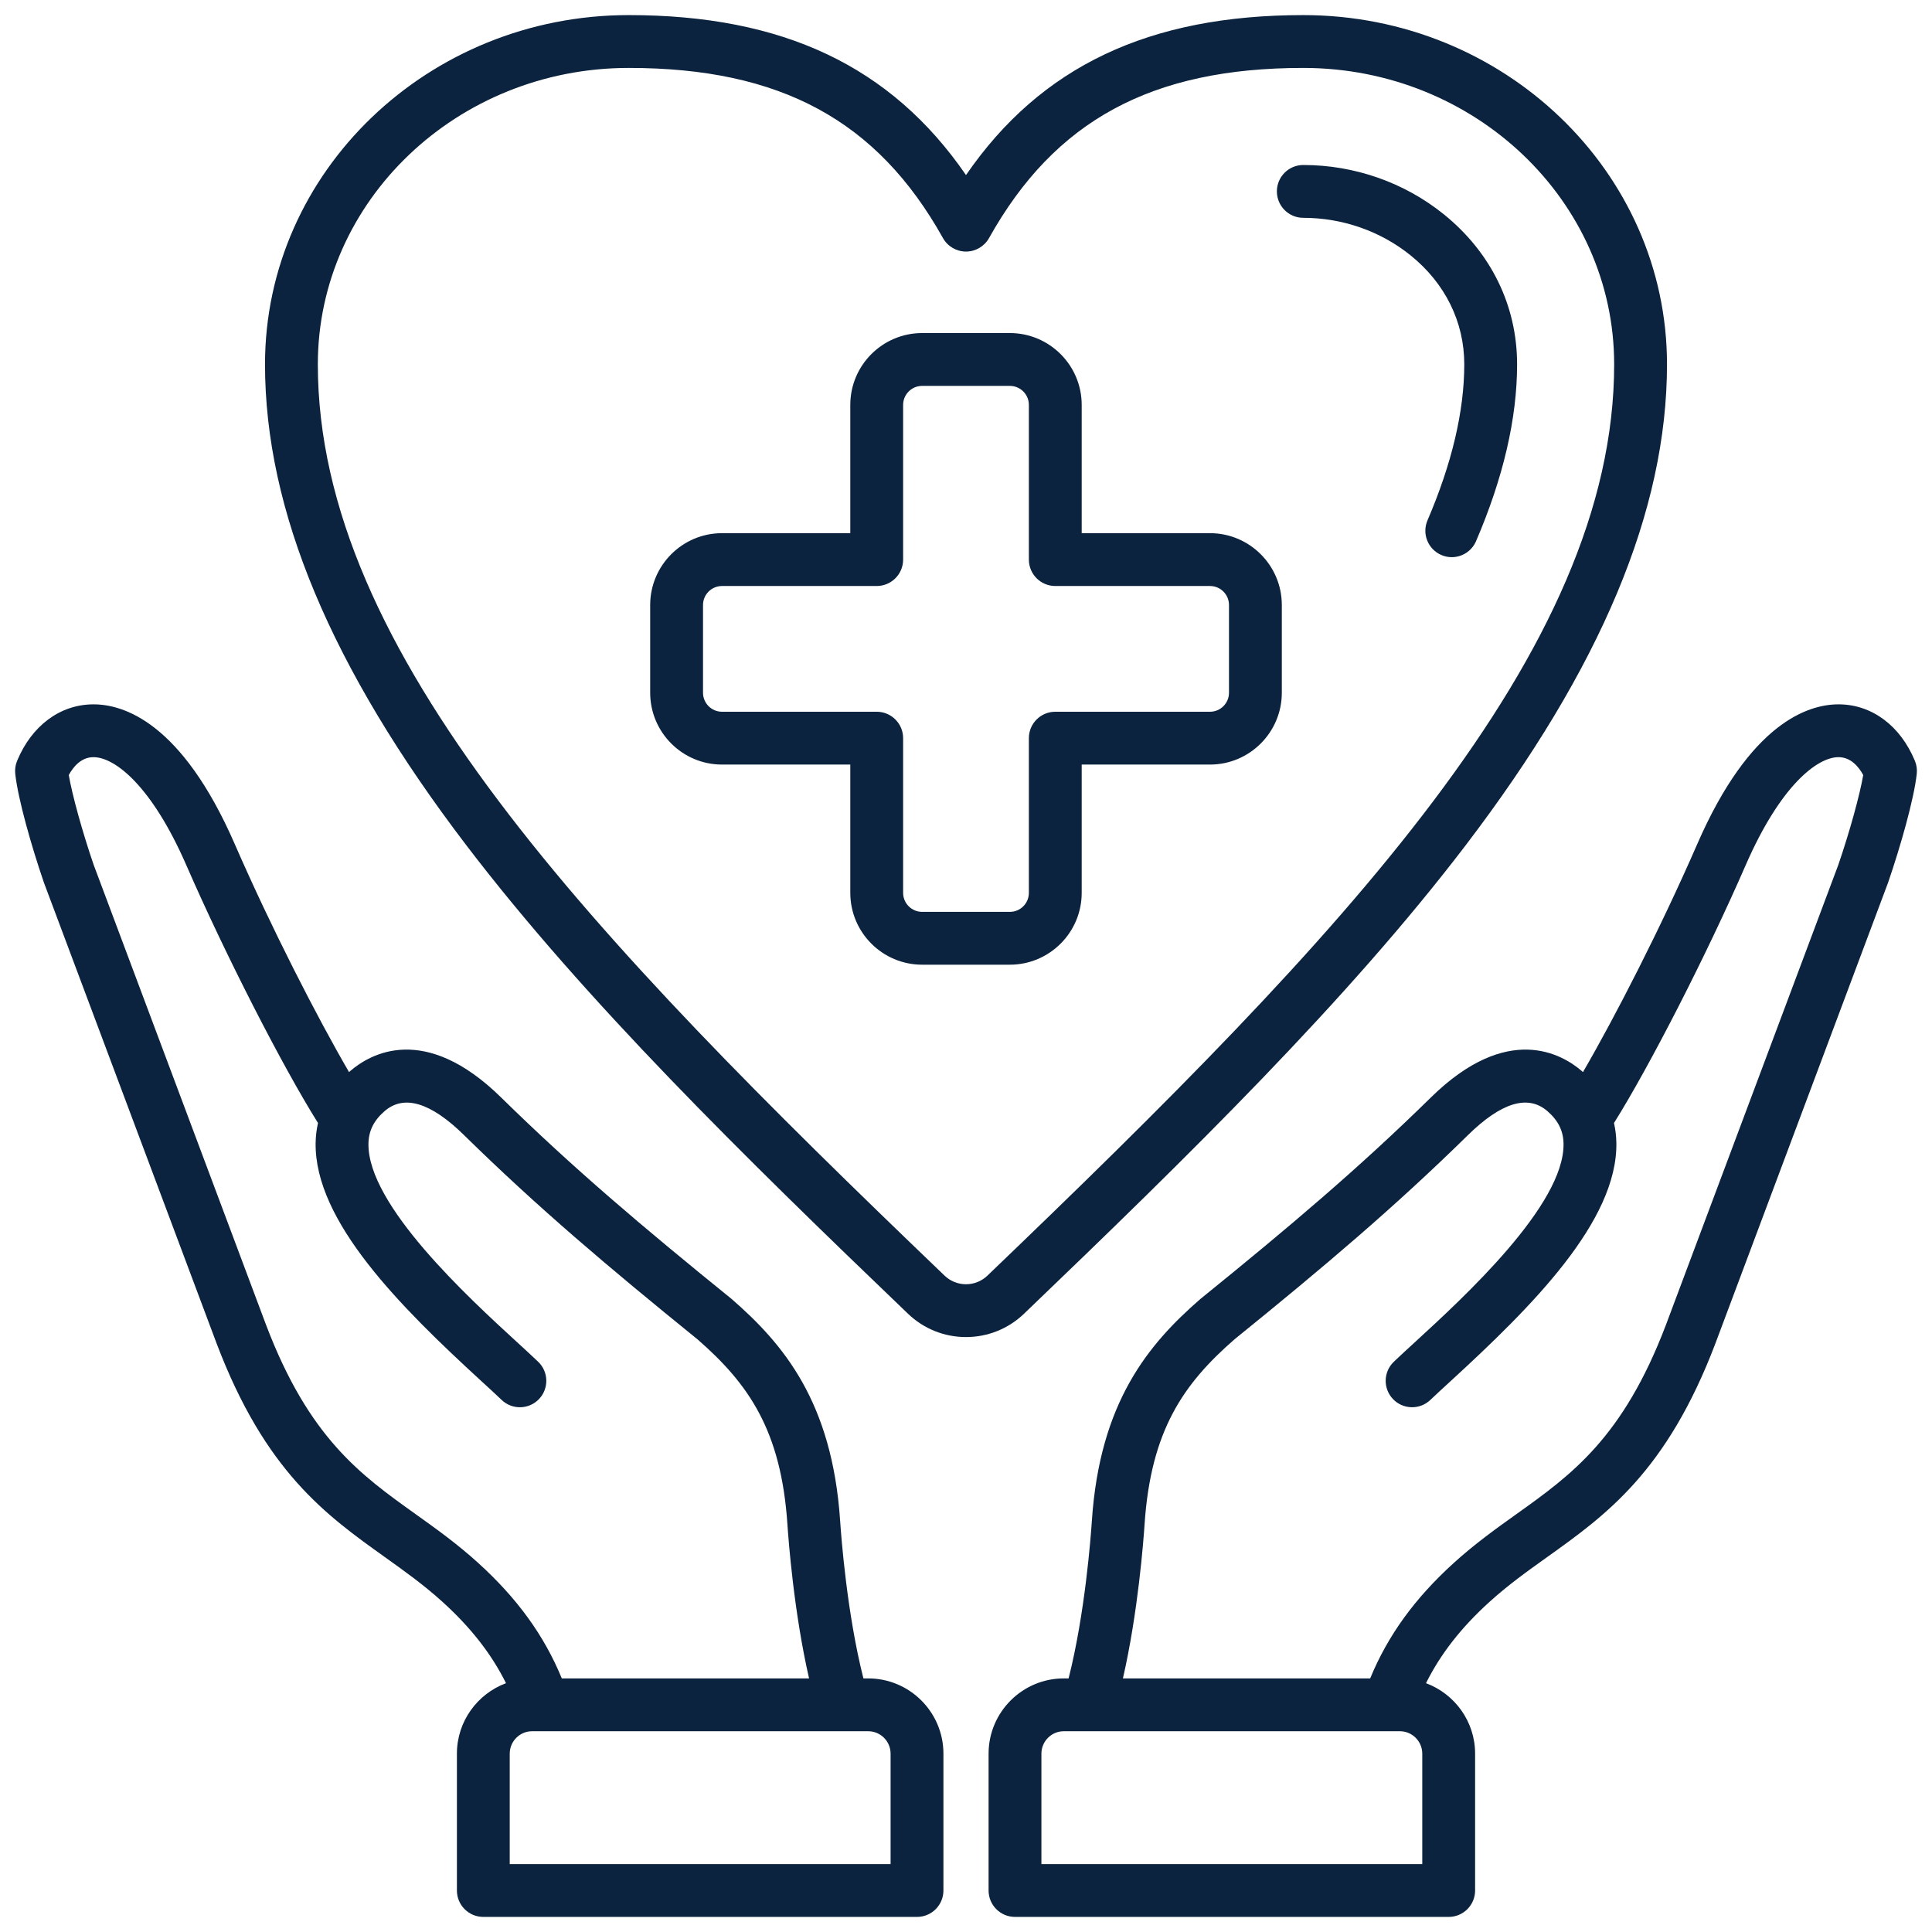 <svg id="Layer_1" viewBox="0 0 512 512" xmlns="http://www.w3.org/2000/svg" data-name="Layer 1"><path d="m230.073 444.793h-1.26c-4.36-17.17-5.891-37.597-6.163-41.694-2.095-31.555-15.041-46.915-28.719-58.814-.062-.054-.125-.106-.188-.158-23.49-19.025-41.879-34.577-60.948-53.293-20.305-19.93-34.729-11.531-39.987-6.996-.106.091-.205.187-.309.28-8.37-14.385-20.531-38.039-30.277-60.41-14.115-32.401-29.587-37.121-37.623-37.047-8.713.079-16.214 5.677-20.065 14.973-.45 1.086-.619 2.268-.492 3.436.734 6.748 4.324 19.281 7.555 28.709.021.062.044.125.067.187l45.744 122.071c12.898 33.973 28.993 45.471 44.558 56.591 5.334 3.811 10.373 7.409 15.371 11.947 7.443 6.758 12.897 13.725 16.759 21.488-7.584 2.825-13.011 10.119-13.011 18.675v36.264c0 3.866 3.134 7 7 7h114.932c3.866 0 7-3.134 7-7v-36.264c0-10.997-8.947-19.943-19.943-19.943zm-103.327-30.585c-5.604-5.088-11.216-9.097-16.643-12.974-14.509-10.366-28.214-20.156-39.598-50.14l-45.697-121.949c-3.01-8.795-5.661-18.417-6.582-23.749 1.203-2.205 3.277-4.709 6.498-4.738h.057c5.608 0 15.392 7.492 24.604 28.639 10.352 23.762 25.469 53.292 34.891 68.313-.389 1.704-.603 3.465-.63 5.276-.317 20.789 22.502 43.48 43.916 63.118 2.121 1.944 3.952 3.624 5.374 4.986 2.791 2.677 7.223 2.58 9.897-.21 2.675-2.792 2.581-7.223-.21-9.897-1.533-1.469-3.417-3.196-5.598-5.197-12.862-11.796-39.627-36.34-39.379-52.586.052-3.422 1.42-6.174 4.305-8.662 5.133-4.426 12.21-2.276 21.037 6.387 19.439 19.079 38.082 34.852 61.846 54.101 13.493 11.76 22.187 24.099 23.847 49.101.269 4.05 1.706 23.224 5.733 40.767h-65.526c-4.69-11.39-11.815-21.211-22.141-30.585zm109.27 79.792h-100.932v-29.264c0-3.277 2.667-5.943 5.944-5.943h89.045c3.277 0 5.943 2.666 5.943 5.943zm271.451-292.368c-3.851-9.297-11.352-14.894-20.065-14.973-.06 0-.119 0-.179 0-8.043 0-23.434 4.886-37.443 37.047-9.746 22.372-21.907 46.026-30.277 60.411-.104-.093-.203-.188-.309-.28-5.259-4.536-19.683-12.932-39.987 6.996-19.07 18.718-37.459 34.269-60.949 53.293-.064.052-.127.104-.189.158-13.677 11.899-26.623 27.26-28.719 58.814-.272 4.097-1.801 24.52-6.162 41.694h-1.26c-10.997 0-19.943 8.946-19.943 19.943v36.264c0 3.866 3.134 7 7 7h114.932c3.866 0 7-3.134 7-7v-36.264c0-8.556-5.427-15.85-13.011-18.675 3.862-7.762 9.315-14.73 16.759-21.488 4.999-4.538 10.037-8.137 15.371-11.947 15.565-11.12 31.66-22.618 44.569-56.619l45.733-122.043c.023-.062.046-.124.067-.187 3.231-9.428 6.82-21.961 7.555-28.709.127-1.168-.042-2.35-.492-3.436zm-130.551 292.368h-100.932v-29.264c0-3.277 2.666-5.943 5.943-5.943h89.045c3.277 0 5.944 2.666 5.944 5.943zm110.276-264.854-45.687 121.921c-11.395 30.012-25.1 39.802-39.609 50.168-5.427 3.877-11.038 7.886-16.643 12.974-10.326 9.374-17.451 19.195-22.141 30.585h-65.526c4.027-17.546 5.463-36.718 5.732-40.767 1.661-25.002 10.354-37.339 23.847-49.099 23.764-19.249 42.407-35.021 61.848-54.103 8.827-8.664 15.904-10.814 21.037-6.387 2.885 2.488 4.253 5.24 4.305 8.662.248 16.246-26.517 40.79-39.379 52.586-2.182 2.001-4.065 3.729-5.598 5.197-2.792 2.675-2.886 7.105-.21 9.897 2.674 2.79 7.106 2.885 9.897.21 1.422-1.362 3.253-3.042 5.374-4.986 21.413-19.638 44.232-42.329 43.916-63.118-.028-1.811-.241-3.572-.63-5.276 9.422-15.021 24.54-44.551 34.891-68.313 9.212-21.148 18.996-28.639 24.604-28.639h.057c3.221.029 5.295 2.533 6.498 4.738-.921 5.332-3.572 14.954-6.582 23.749zm-98.825-5.073c35.936-47.114 53.404-88.828 53.404-127.526 0-51.03-43.238-92.545-96.385-92.545-40.83 0-69.531 13.533-89.386 42.392-19.855-28.861-48.556-42.394-89.386-42.394-53.147 0-96.385 41.516-96.385 92.545 0 38.698 17.469 80.413 53.404 127.526 31.285 41.016 73.195 82.101 117 124.089 4.155 3.982 9.613 6.176 15.367 6.176s11.211-2.193 15.367-6.176c43.805-41.988 85.715-83.073 117-124.089zm-132.367 116.265c-2.126 0-4.144-.811-5.68-2.283-94.106-90.205-166.091-165.265-166.091-241.509 0-43.31 36.958-78.545 82.385-78.545 40.166 0 65.849 13.903 83.275 45.081 1.237 2.214 3.575 3.585 6.11 3.585s4.873-1.371 6.11-3.585c17.426-31.177 43.109-45.081 83.275-45.081 45.427 0 82.385 35.235 82.385 78.545 0 76.245-71.985 151.305-166.091 241.508-1.537 1.473-3.554 2.283-5.68 2.283zm82.386-289.612c0-3.866 3.134-7 7-7 13.575 0 26.796 4.637 37.229 13.057 12.53 10.114 19.431 24.235 19.431 39.763 0 14.311-3.661 30.082-10.882 46.874-1.14 2.65-3.722 4.237-6.434 4.237-.923 0-1.86-.184-2.762-.571-3.552-1.527-5.193-5.645-3.666-9.196 6.465-15.036 9.744-28.945 9.744-41.344 0-11.213-5.051-21.465-14.224-28.868-7.951-6.417-18.049-9.951-28.436-9.951-3.866 0-7-3.134-7-7zm1.309 132.859v-23.251c0-10.496-8.54-19.036-19.036-19.036h-33.998v-33.997c0-10.496-8.54-19.036-19.036-19.036h-23.251c-10.496 0-19.036 8.54-19.036 19.036v33.996h-33.997c-10.495.001-19.035 8.541-19.035 19.036v23.251c0 10.496 8.539 19.035 19.035 19.035h33.997v33.999c0 10.496 8.54 19.035 19.036 19.035h23.251c10.496 0 19.036-8.539 19.036-19.035v-33.999h33.998c10.496 0 19.036-8.539 19.036-19.035zm-60.033 5.035c-3.866 0-7 3.134-7 7v40.999c0 2.776-2.259 5.035-5.036 5.035h-23.251c-2.777 0-5.036-2.259-5.036-5.035v-40.999c0-3.866-3.134-7-7-7h-40.997c-2.776 0-5.035-2.259-5.035-5.035v-23.251c0-2.777 2.259-5.036 5.035-5.036h40.997c3.866 0 7-3.135 7-7v-40.996c0-2.777 2.259-5.036 5.036-5.036h23.251c2.777 0 5.036 2.259 5.036 5.036v40.996c0 3.866 3.134 7 7 7h40.998c2.777 0 5.036 2.259 5.036 5.036v23.251c0 2.776-2.259 5.035-5.036 5.035z" fill="#0b233e" opacity="1" original-fill="#000000"></path></svg>